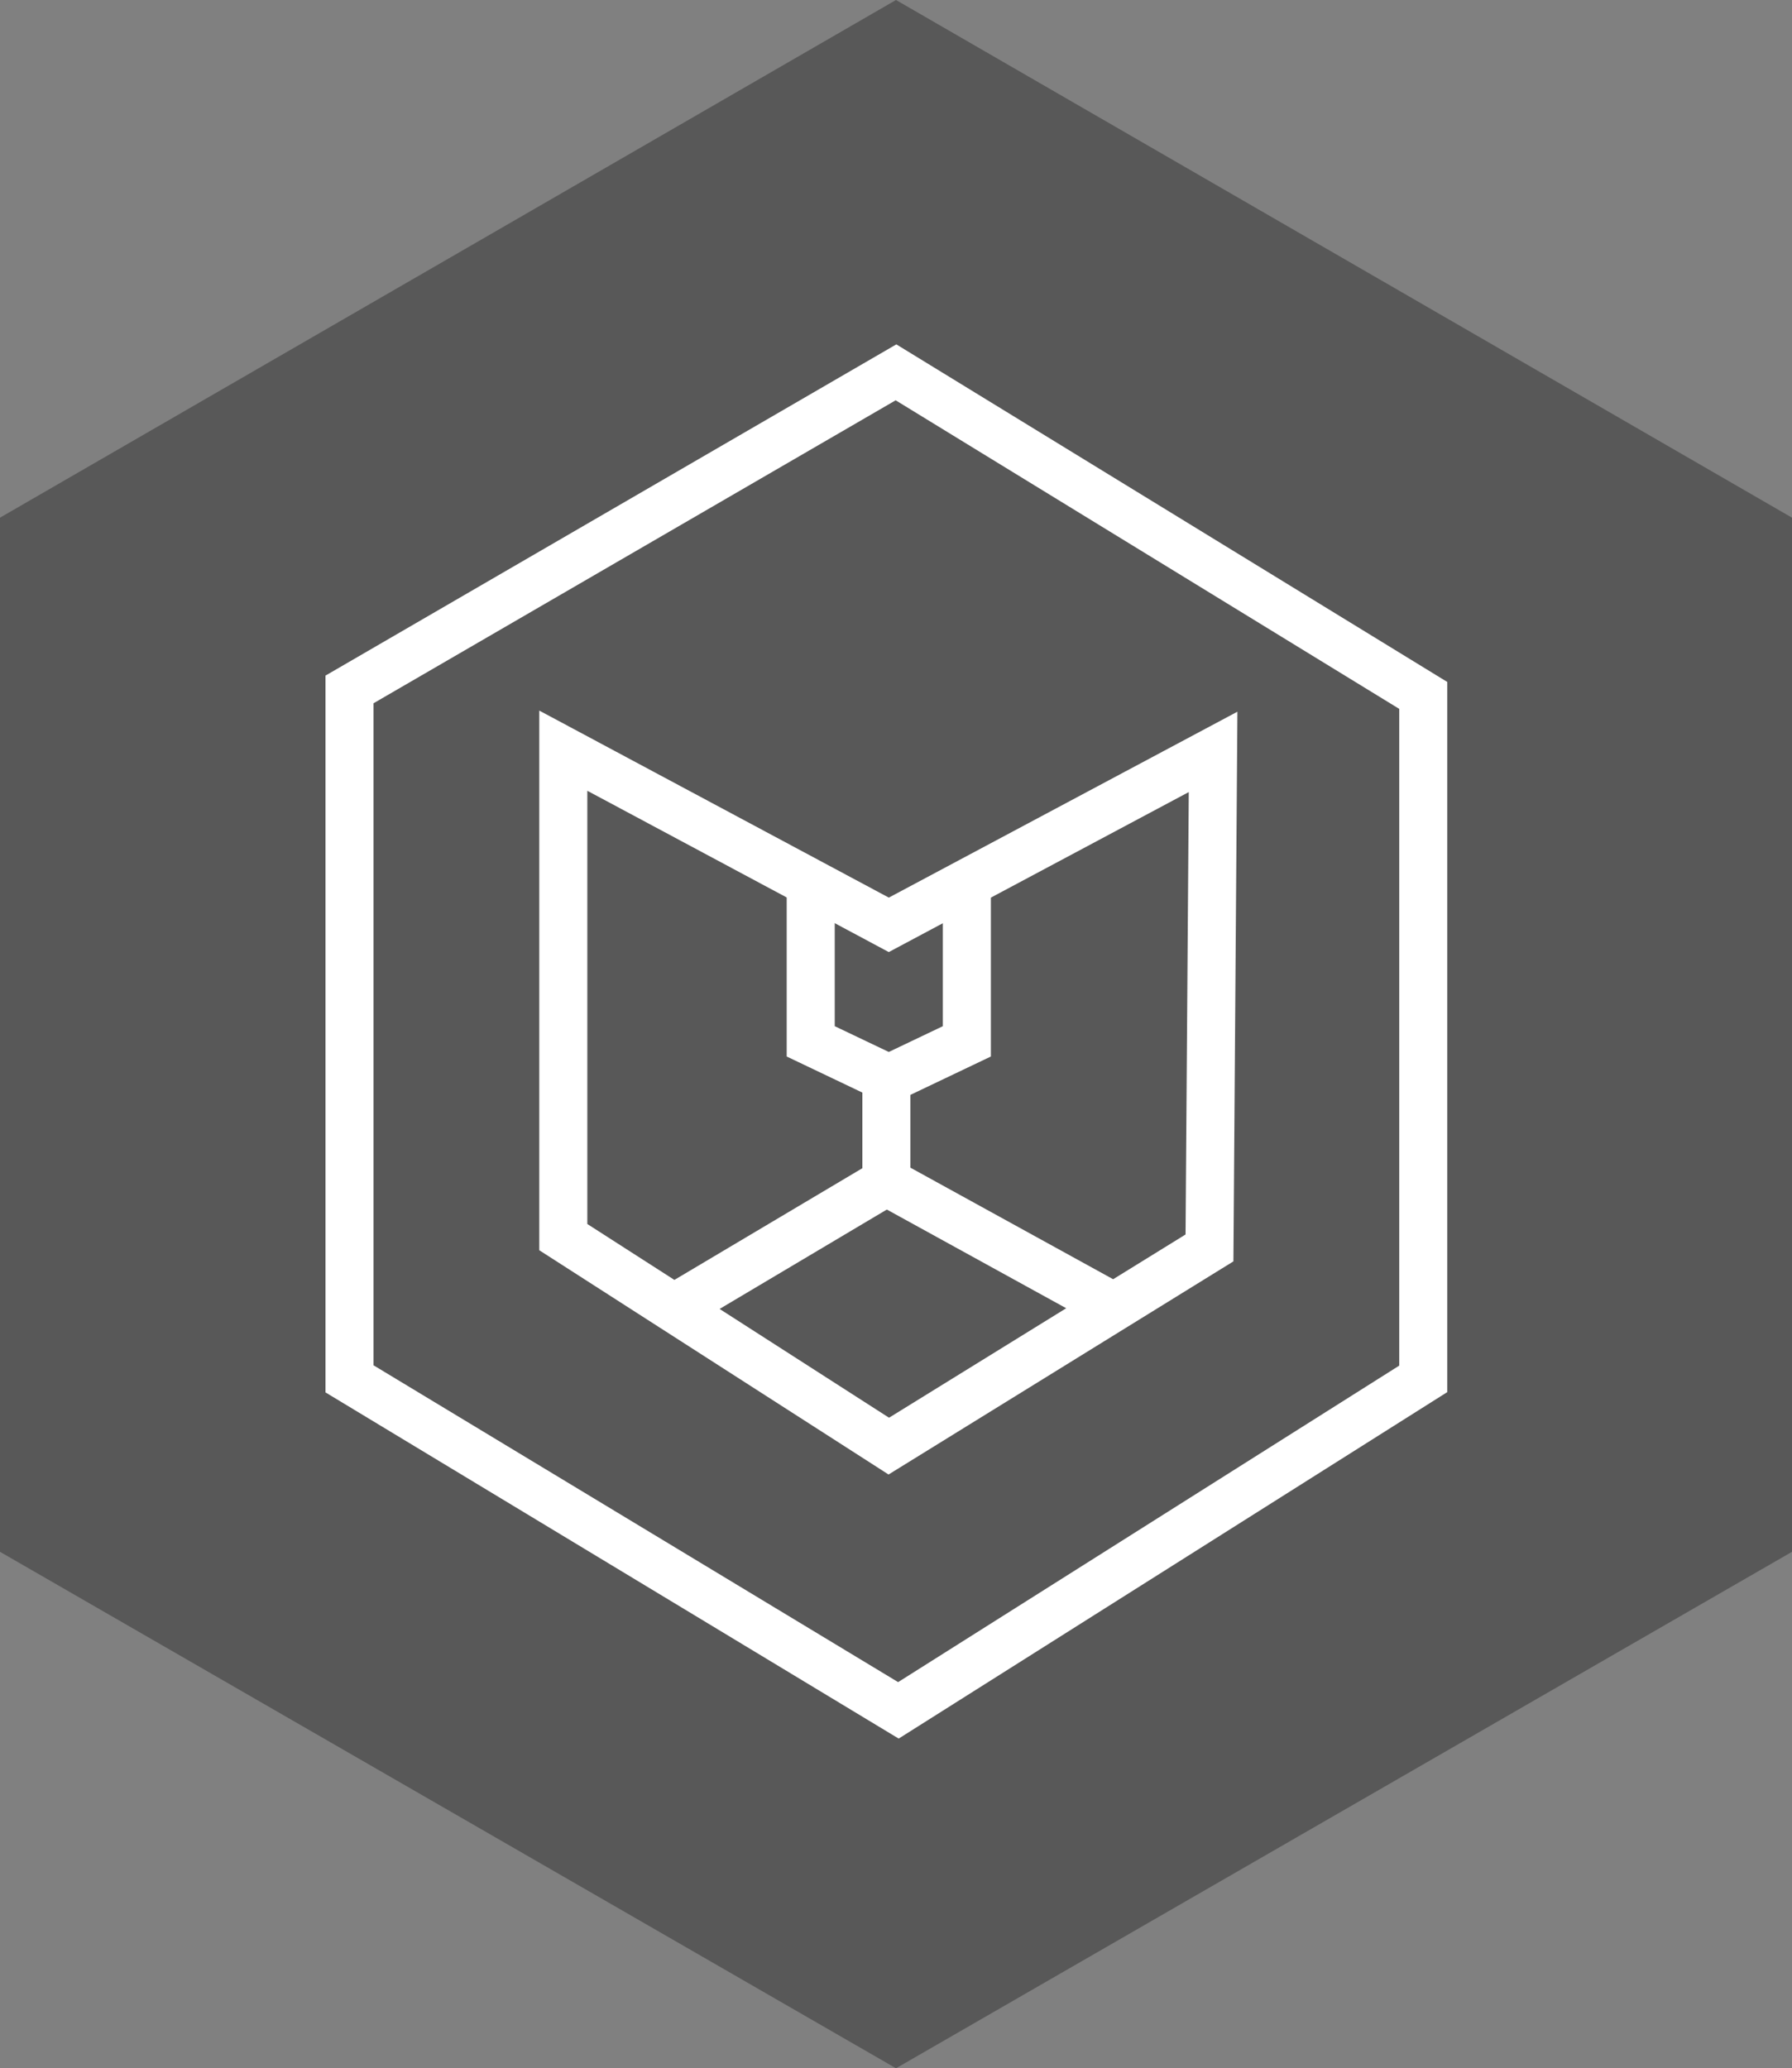 <?xml version="1.0" encoding="utf-8"?>
<!-- Generator: Adobe Illustrator 25.4.1, SVG Export Plug-In . SVG Version: 6.00 Build 0)  -->
<svg version="1.1" id="Layer_1" xmlns="http://www.w3.org/2000/svg" xmlns:xlink="http://www.w3.org/1999/xlink" x="0px" y="0px"
	 viewBox="0 0 149.2 172.2" style="enable-background:new 0 0 149.2 172.2;" xml:space="preserve">
<rect x="0" y="0" width="149.2" height="172.2" fill="#808080" stroke="none"/>
<style type="text/css">
	.st0{fill:#585858;}
	.st1{fill:none;stroke:#FFFFFF;stroke-miterlimit:10;}
	.st2{fill:none;stroke:#FFFFFF;stroke-width:4;stroke-miterlimit:10;}
	.st3{fill:none;stroke:#FFFFFF;stroke-width:3;stroke-miterlimit:10;}
</style>
<polygon class="st0" points="149.2,129.2 74.6,172.2 0,129.2 0,43.1 74.6,0 149.2,43.1 "/>
<path class="st1" d="M41,58.3"/>
<polygon class="st2" points="29.1,57.4 29.1,114.8 74.8,142.4 118.5,114.8 118.5,57.9 74.6,31 "/>
<polyline class="st2" points="67.5,73.9 67.5,86.7 74,89.8 80.5,86.7 80.5,74.2 "/>
<path class="st2" d="M100.7,103.4 M74,77 M46.9,103.1 M73.8,78.8 M101,62.6L74,77L46.9,62.5l0,40.5L74,120.4l26.7-16.5L101,62.6z
	 M56.3,108.8l17.5-10.4v-8.7 M73.8,98.4l18.9,10.4"/>
<path class="st3" d="M51.1,58.3"/>
</svg>
